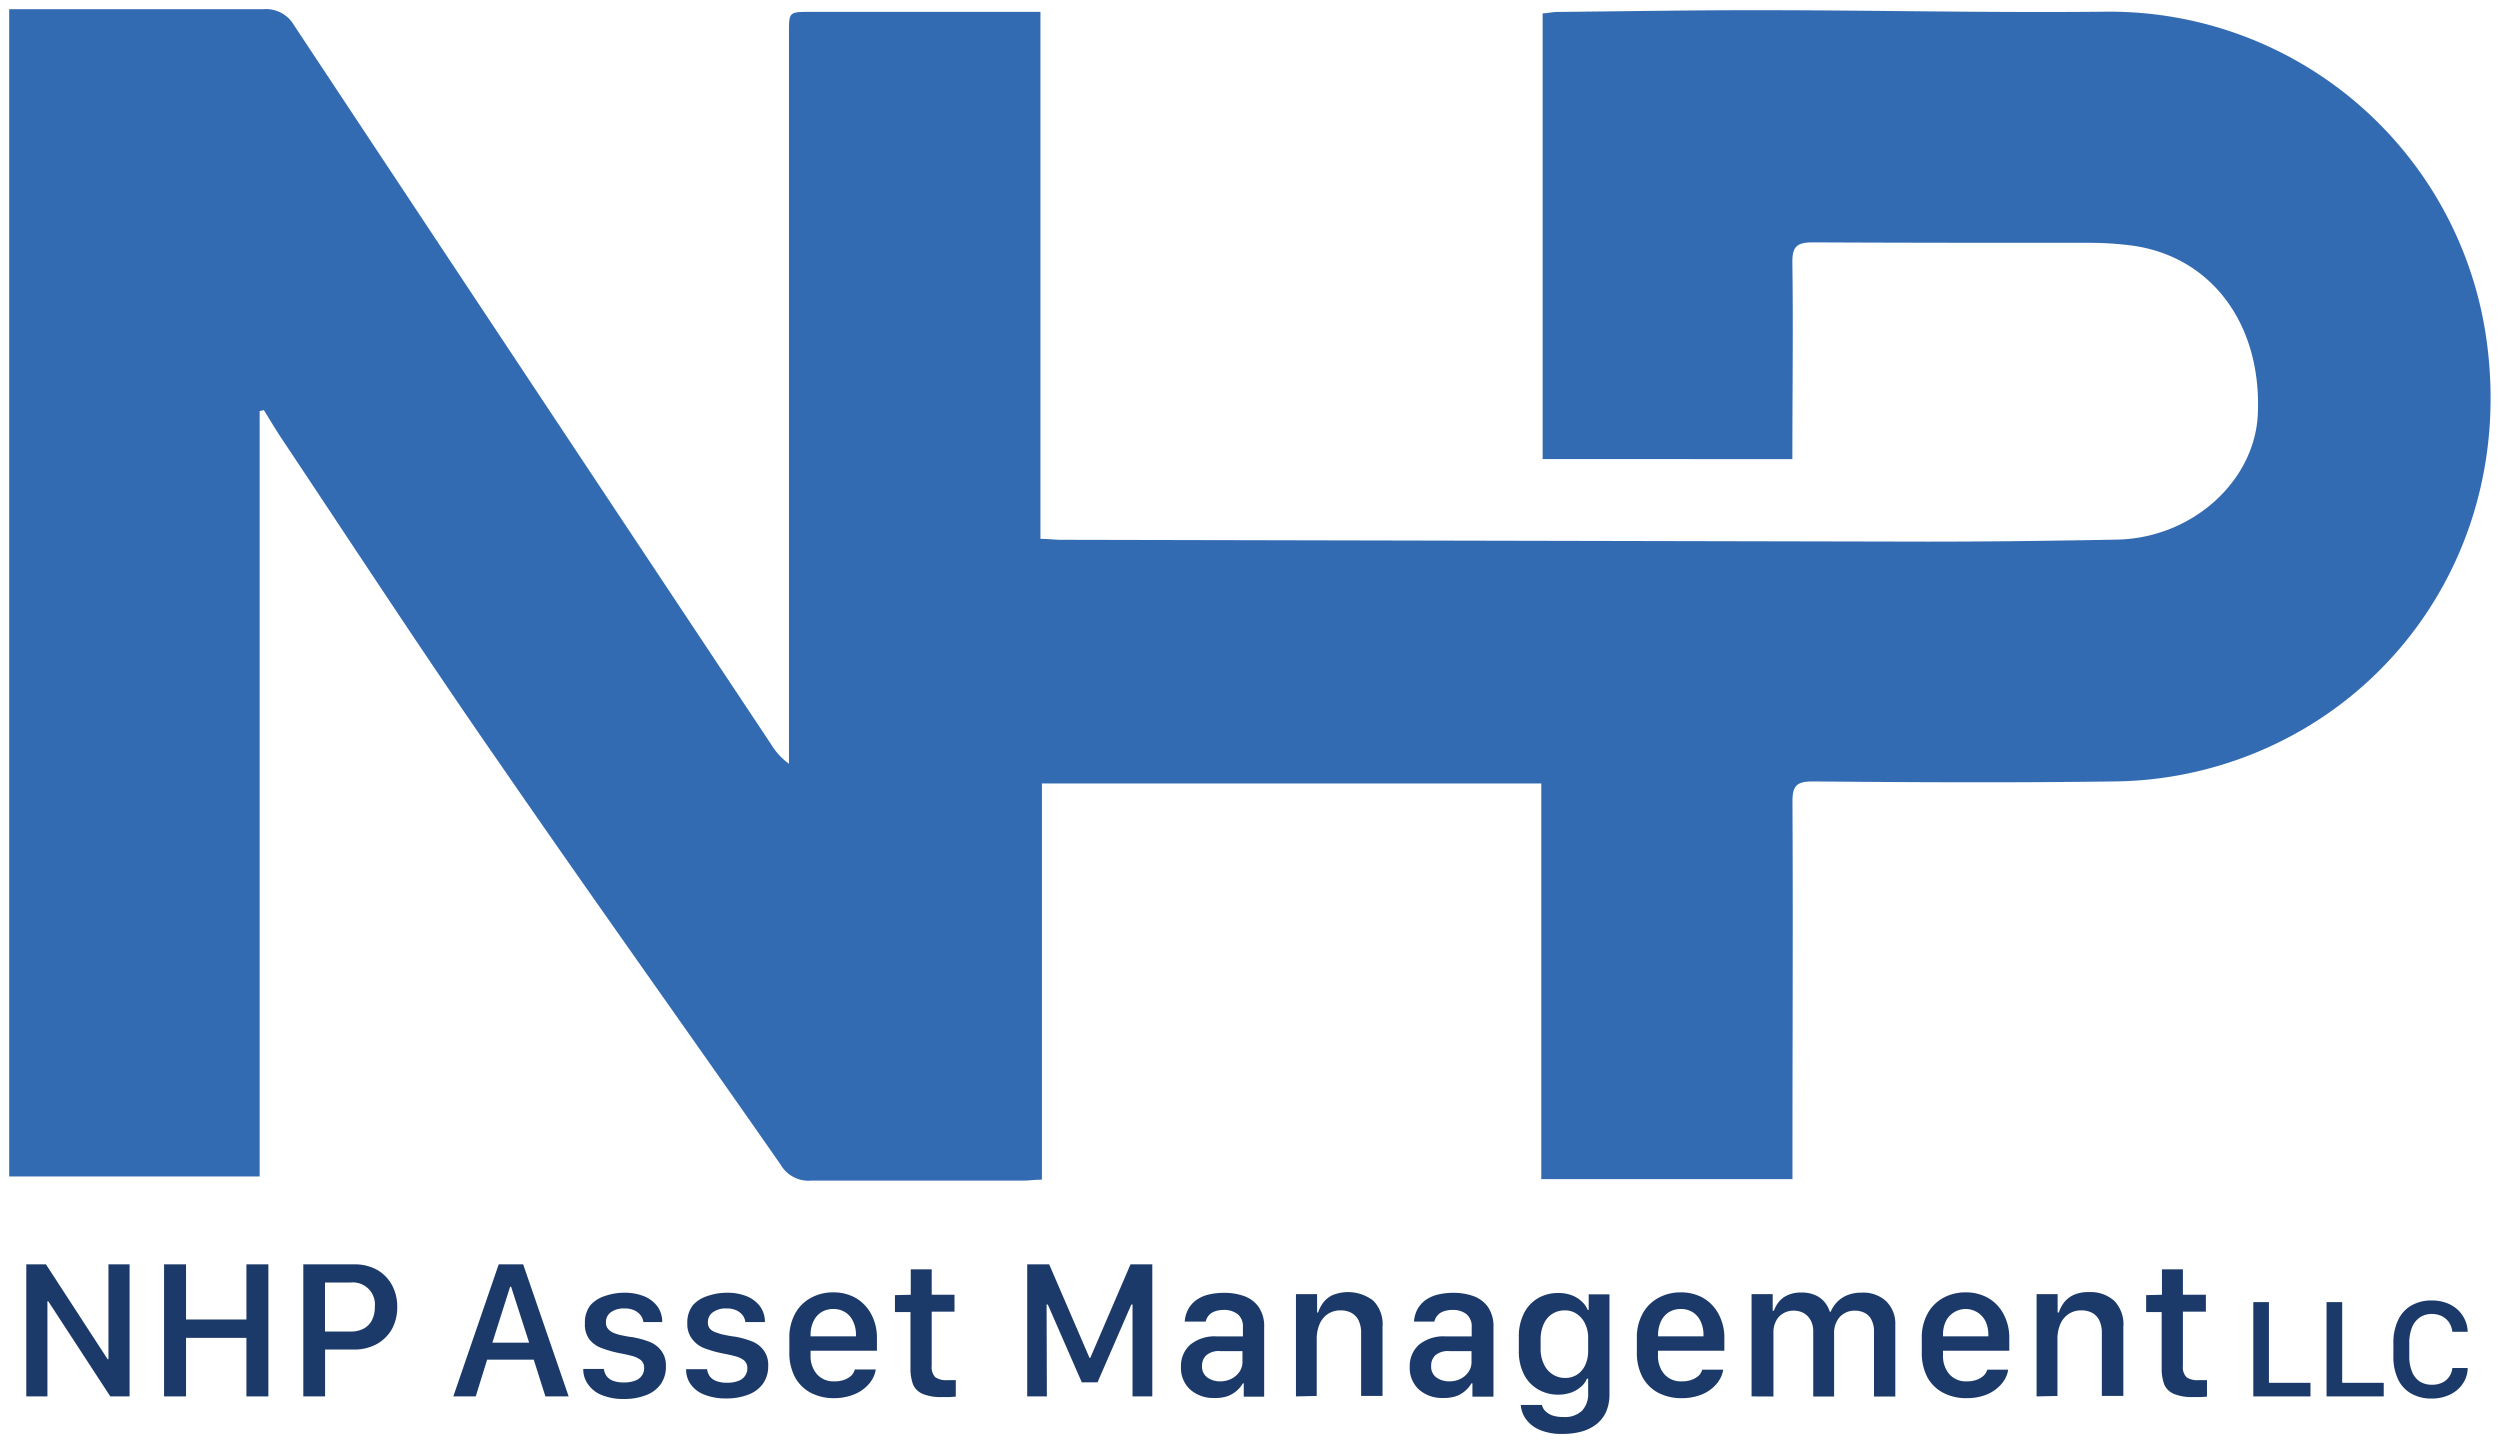 <svg xmlns="http://www.w3.org/2000/svg" id="Layer_1" data-name="Layer 1" viewBox="0 0 272 157"><defs><style>.cls-1{fill:#336bb3;}.cls-2{fill:#1c3a69;}</style></defs><path class="cls-1" d="M28.25,44.73V128H1V1H2.94c8.56,0,17.13,0,25.7,0A3.52,3.52,0,0,1,32,2.76Q57.92,41.91,83.91,81a7.17,7.17,0,0,0,1.93,2.1V3.55c0-2.25,0-2.25,2.3-2.26H113.2V58.63c.87,0,1.49.09,2.11.1q47.19.1,94.39.2c6.87,0,13.74-.09,20.61-.22,8.14-.15,15-6.3,15.34-13.64.45-9.93-5.19-17.35-14-18.39a35.81,35.81,0,0,0-4-.26c-10.14,0-20.28,0-30.42-.05-1.8,0-2.25.52-2.22,2.28.1,7.05,0,14.1,0,21.3H167.84V1.45c.47,0,1-.14,1.57-.15,7.34-.07,14.68-.2,22-.19,12.64,0,25.28.3,37.92.16a41.42,41.42,0,0,1,41.18,35.54c3.24,22.72-10.73,42-30.95,47a41.46,41.46,0,0,1-9.48,1.21c-10.95.15-21.91.1-32.86,0-1.83,0-2.21.55-2.2,2.27.07,12.94,0,25.88,0,38.82v2.18H167.69V85.24H113.36v43.11c-.82,0-1.43.1-2,.1-7.69,0-15.38,0-23.07,0a3.51,3.51,0,0,1-3.36-1.74c-10.14-14.56-20.48-29-30.53-43.6C46.27,71.42,38.49,59.48,30.58,47.62c-.66-1-1.25-2-1.87-3Z"></path><path class="cls-2" d="M5.16,151.93H2.86V137.56H5l6.7,10.31h.1V137.56h2.3v14.37H12L5.25,141.58H5.16Z"></path><path class="cls-2" d="M29.2,151.93H26.81v-6.37H20.24v6.37H17.85V137.56h2.39v6h6.57v-6H29.2Z"></path><path class="cls-2" d="M38.5,137.56a5.06,5.06,0,0,1,2.53.6,4.24,4.24,0,0,1,1.62,1.66,4.87,4.87,0,0,1,.57,2.38,4.94,4.94,0,0,1-.57,2.39A4.28,4.28,0,0,1,41,146.23a5.08,5.08,0,0,1-2.54.6H35.37v5.1H33V137.56Zm2.28,4.64a2.4,2.4,0,0,0-2.64-2.66H35.36v5.33h2.78a3,3,0,0,0,1.42-.31,2.19,2.19,0,0,0,.9-.91A3.08,3.08,0,0,0,40.78,142.2Z"></path><path class="cls-2" d="M51.76,151.93H49.32l4.94-14.37h2.66l4.95,14.37H59.34l-1.27-4H53ZM55.61,140H55.5l-1.93,6.08h4Z"></path><path class="cls-2" d="M63.64,144a3.07,3.07,0,0,1,.6-2A3.53,3.53,0,0,1,65.83,141a6.31,6.31,0,0,1,2.11-.35,5.5,5.5,0,0,1,2.15.39,3.43,3.43,0,0,1,1.44,1.1,2.84,2.84,0,0,1,.52,1.7H70a1.55,1.55,0,0,0-.27-.7,1.82,1.82,0,0,0-.68-.56,2.5,2.5,0,0,0-1.13-.22,2.38,2.38,0,0,0-1.44.4,1.28,1.28,0,0,0-.55,1.11,1,1,0,0,0,.26.75,1.64,1.64,0,0,0,.68.44,4.64,4.64,0,0,0,.91.25c.33.07.65.13,1,.17a9.51,9.51,0,0,1,1.88.51,2.92,2.92,0,0,1,1.31,1,2.65,2.65,0,0,1,.48,1.67,3.27,3.27,0,0,1-.55,1.92,3.42,3.42,0,0,1-1.6,1.21,6.46,6.46,0,0,1-2.44.42,6.13,6.13,0,0,1-2.29-.39A3.27,3.27,0,0,1,64,150.64a2.72,2.72,0,0,1-.54-1.7H65.7a1.77,1.77,0,0,0,.3.78,1.54,1.54,0,0,0,.71.51,3.17,3.17,0,0,0,1.16.18,3.23,3.23,0,0,0,1.27-.21,1.51,1.51,0,0,0,.72-.57,1.43,1.43,0,0,0,.22-.79,1.06,1.06,0,0,0-.38-.88,2.7,2.7,0,0,0-1-.45c-.42-.11-.88-.21-1.37-.3a12.3,12.3,0,0,1-1.85-.53,3,3,0,0,1-1.34-.94A2.63,2.63,0,0,1,63.64,144Z"></path><path class="cls-2" d="M74.78,144a3.07,3.07,0,0,1,.61-2A3.53,3.53,0,0,1,77,141a6.31,6.31,0,0,1,2.11-.35,5.5,5.5,0,0,1,2.15.39,3.43,3.43,0,0,1,1.44,1.1,2.84,2.84,0,0,1,.52,1.7H81.09a1.43,1.43,0,0,0-.26-.7,1.82,1.82,0,0,0-.68-.56,2.5,2.5,0,0,0-1.13-.22,2.38,2.38,0,0,0-1.44.4,1.29,1.29,0,0,0-.56,1.11,1,1,0,0,0,.27.75A1.64,1.64,0,0,0,78,145a4.64,4.64,0,0,0,.91.25c.32.07.64.13,1,.17a9.22,9.22,0,0,1,1.87.51,2.89,2.89,0,0,1,1.32,1,2.65,2.65,0,0,1,.48,1.67,3.27,3.27,0,0,1-.55,1.92,3.47,3.47,0,0,1-1.6,1.21,6.46,6.46,0,0,1-2.44.42,6.22,6.22,0,0,1-2.3-.39,3.29,3.29,0,0,1-1.5-1.09,2.72,2.72,0,0,1-.54-1.7h2.28a1.77,1.77,0,0,0,.3.78,1.54,1.54,0,0,0,.71.51,3.17,3.17,0,0,0,1.16.18,3.27,3.27,0,0,0,1.27-.21,1.48,1.48,0,0,0,.71-.57,1.36,1.36,0,0,0,.23-.79,1.09,1.09,0,0,0-.38-.88,2.7,2.7,0,0,0-1-.45c-.42-.11-.88-.21-1.37-.3a12.44,12.44,0,0,1-1.86-.53,3,3,0,0,1-1.33-.94A2.63,2.63,0,0,1,74.78,144Z"></path><path class="cls-2" d="M90.79,152.12a5.41,5.41,0,0,1-2.61-.6,4.18,4.18,0,0,1-1.7-1.71,5.65,5.65,0,0,1-.6-2.69v-1.51a5.38,5.38,0,0,1,.63-2.69,4.26,4.26,0,0,1,1.71-1.71,4.92,4.92,0,0,1,2.43-.6,4.84,4.84,0,0,1,2.47.62A4.44,4.44,0,0,1,94.8,143a5.4,5.4,0,0,1,.61,2.65v1.31H88.19v.54a3,3,0,0,0,.68,2,2.38,2.38,0,0,0,1.91.79,3,3,0,0,0,1.08-.17,2.22,2.22,0,0,0,.77-.46A1.45,1.45,0,0,0,93,149h2.28a2.83,2.83,0,0,1-.34,1,3.59,3.59,0,0,1-.83,1,4.2,4.2,0,0,1-1.37.78A5.7,5.7,0,0,1,90.79,152.12Zm-2.6-6.73h4.94v-.15a3.38,3.38,0,0,0-.31-1.47,2.32,2.32,0,0,0-.86-1,2.37,2.37,0,0,0-1.29-.35,2.44,2.44,0,0,0-1.31.35,2.32,2.32,0,0,0-.86,1,3.38,3.38,0,0,0-.31,1.47v.15Z"></path><path class="cls-2" d="M99.09,140.87V138.1h2.28v2.77h2.48v1.84h-2.48v5.9a1.56,1.56,0,0,0,.39,1.23,2.09,2.09,0,0,0,1.32.32l.51,0,.4,0v1.79l-.61.05c-.32,0-.62,0-.88,0a5.16,5.16,0,0,1-2.1-.34,2,2,0,0,1-1.05-1,5,5,0,0,1-.29-1.82v-6.09H97.37v-1.84Z"></path><path class="cls-2" d="M113.9,151.93h-2.14V137.56h2.39l4.39,10.18h.08L123,137.56h2.37v14.37h-2.15v-10h-.13l-3.68,8.47h-1.71L114,141.93h-.13Z"></path><path class="cls-2" d="M132.12,152.1a3.78,3.78,0,0,1-2.63-.92,3.18,3.18,0,0,1-1-2.48,3.07,3.07,0,0,1,1-2.39,4.22,4.22,0,0,1,2.93-.91h2.81v-1a1.72,1.72,0,0,0-.57-1.42,2.39,2.39,0,0,0-1.52-.46,2.85,2.85,0,0,0-1,.17,1.59,1.59,0,0,0-.64.44,1.63,1.63,0,0,0-.32.66H128.9a3.27,3.27,0,0,1,.34-1.27,3,3,0,0,1,.82-1,3.73,3.73,0,0,1,1.31-.64,7.11,7.11,0,0,1,1.83-.22,6.35,6.35,0,0,1,2.18.36,3.29,3.29,0,0,1,1.57,1.19,3.67,3.67,0,0,1,.59,2.21v7.54h-2.22v-1.45h-.1a3,3,0,0,1-.65.79,3.2,3.2,0,0,1-1,.6A4.08,4.08,0,0,1,132.12,152.1Zm.71-1.81A2.66,2.66,0,0,0,134,150a2.34,2.34,0,0,0,.86-.76,1.88,1.88,0,0,0,.32-1.08V147h-2.44a2.09,2.09,0,0,0-1.49.45,1.55,1.55,0,0,0-.47,1.16,1.46,1.46,0,0,0,.62,1.29A2.4,2.4,0,0,0,132.83,150.29Z"></path><path class="cls-2" d="M141,151.93V140.8h2.3v2h.11a4.18,4.18,0,0,1,.5-1,2.93,2.93,0,0,1,1-.86,4.49,4.49,0,0,1,4.51.58,3.65,3.65,0,0,1,1,2.84v7.52h-2.33v-6.84a3.12,3.12,0,0,0-.28-1.39,1.91,1.91,0,0,0-.78-.81,2.35,2.35,0,0,0-1.15-.27,2.47,2.47,0,0,0-1.44.41,2.5,2.5,0,0,0-.88,1.11,4.09,4.09,0,0,0-.3,1.61v6.18Z"></path><path class="cls-2" d="M157,152.1a3.76,3.76,0,0,1-2.62-.92,3.18,3.18,0,0,1-1-2.48,3.1,3.1,0,0,1,1-2.39,4.22,4.22,0,0,1,2.93-.91h2.81v-1a1.72,1.72,0,0,0-.57-1.42,2.36,2.36,0,0,0-1.52-.46,2.79,2.79,0,0,0-1,.17,1.46,1.46,0,0,0-.64.44,1.53,1.53,0,0,0-.33.66h-2.22a3.46,3.46,0,0,1,.34-1.27,3.11,3.11,0,0,1,.82-1,3.87,3.87,0,0,1,1.32-.64,7,7,0,0,1,1.82-.22,6.31,6.31,0,0,1,2.18.36,3.32,3.32,0,0,1,1.58,1.19,3.74,3.74,0,0,1,.59,2.21v7.54H160.2v-1.45h-.11a3,3,0,0,1-.65.79,3,3,0,0,1-1,.6A4.18,4.18,0,0,1,157,152.1Zm.72-1.81a2.62,2.62,0,0,0,1.2-.28,2.27,2.27,0,0,0,.86-.76,1.81,1.81,0,0,0,.32-1.08V147h-2.44a2.11,2.11,0,0,0-1.49.45,1.54,1.54,0,0,0-.46,1.16,1.45,1.45,0,0,0,.61,1.29A2.43,2.43,0,0,0,157.71,150.29Z"></path><path class="cls-2" d="M170.12,154.17a2.69,2.69,0,0,0,2-.68,2.63,2.63,0,0,0,.67-1.92V150h-.13a2.27,2.27,0,0,1-.44.68,3.41,3.41,0,0,1-.69.55,3.09,3.09,0,0,1-.89.37,4.22,4.22,0,0,1-1.09.14,4.29,4.29,0,0,1-2.2-.57,3.92,3.92,0,0,1-1.54-1.63,5.47,5.47,0,0,1-.56-2.59v-1.47a5.51,5.51,0,0,1,.56-2.6,3.92,3.92,0,0,1,1.53-1.64,4.3,4.3,0,0,1,2.21-.56,4,4,0,0,1,1.47.25,3.18,3.18,0,0,1,1.09.69,2.39,2.39,0,0,1,.63.9h.11v-1.7h2.26v10.84a4.68,4.68,0,0,1-.39,2,3.64,3.64,0,0,1-1.1,1.35,4.7,4.7,0,0,1-1.61.76,7.76,7.76,0,0,1-2,.24,6,6,0,0,1-2.49-.44,3.55,3.55,0,0,1-1.49-1.16,3,3,0,0,1-.57-1.55h2.31a1.28,1.28,0,0,0,.37.67,2.12,2.12,0,0,0,.79.48A3.73,3.73,0,0,0,170.12,154.17Zm.15-11.6a2.5,2.5,0,0,0-1.4.39,2.53,2.53,0,0,0-.92,1.11,4,4,0,0,0-.33,1.68v1a3.73,3.73,0,0,0,.35,1.66,2.57,2.57,0,0,0,.94,1.11,2.47,2.47,0,0,0,1.37.4,2.34,2.34,0,0,0,1.37-.4,2.54,2.54,0,0,0,.85-1.06,3.61,3.61,0,0,0,.29-1.45v-1.46a3.41,3.41,0,0,0-.31-1.48,2.61,2.61,0,0,0-.86-1.07A2.23,2.23,0,0,0,170.27,142.57Z"></path><path class="cls-2" d="M183,152.12a5.41,5.41,0,0,1-2.61-.6,4.18,4.18,0,0,1-1.7-1.71,5.65,5.65,0,0,1-.6-2.69v-1.51a5.38,5.38,0,0,1,.63-2.69,4.26,4.26,0,0,1,1.71-1.71,4.92,4.92,0,0,1,2.43-.6,4.84,4.84,0,0,1,2.47.62A4.44,4.44,0,0,1,187,143a5.4,5.4,0,0,1,.61,2.65v1.31h-7.22v.54a3,3,0,0,0,.68,2,2.37,2.37,0,0,0,1.91.79,3,3,0,0,0,1.08-.17,2.22,2.22,0,0,0,.77-.46,1.45,1.45,0,0,0,.37-.64h2.28a2.83,2.83,0,0,1-.34,1,3.59,3.59,0,0,1-.83,1,4.2,4.2,0,0,1-1.37.78A5.7,5.7,0,0,1,183,152.12Zm-2.6-6.73h4.94v-.15a3.38,3.38,0,0,0-.31-1.47,2.32,2.32,0,0,0-.86-1,2.38,2.38,0,0,0-1.3-.35,2.43,2.43,0,0,0-1.3.35,2.32,2.32,0,0,0-.86,1,3.38,3.38,0,0,0-.31,1.47v.15Z"></path><path class="cls-2" d="M190.57,151.93V140.8h2.3v1.81H193a3.36,3.36,0,0,1,.46-.87,2.57,2.57,0,0,1,.94-.78,3.41,3.41,0,0,1,1.63-.33,3.54,3.54,0,0,1,1.47.28,2.77,2.77,0,0,1,1,.74,2.94,2.94,0,0,1,.58,1.07h.1a3.36,3.36,0,0,1,.64-1,3.16,3.16,0,0,1,1.11-.78,4,4,0,0,1,1.62-.3,3.65,3.65,0,0,1,2.66.93,3.4,3.4,0,0,1,1,2.57v7.8h-2.32v-7.11a2.59,2.59,0,0,0-.26-1.2,1.68,1.68,0,0,0-.72-.77,2.34,2.34,0,0,0-1.14-.26,2.13,2.13,0,0,0-1.12.3,2.05,2.05,0,0,0-.8.85,2.6,2.6,0,0,0-.3,1.28v6.91h-2.27v-7.05a2.6,2.6,0,0,0-.27-1.23,2,2,0,0,0-.76-.79,2.2,2.2,0,0,0-1.11-.27,2.12,2.12,0,0,0-1.13.3,2,2,0,0,0-.78.83,2.66,2.66,0,0,0-.28,1.28v6.93Z"></path><path class="cls-2" d="M214,152.12a5.35,5.35,0,0,1-2.61-.6,4.14,4.14,0,0,1-1.71-1.71,5.65,5.65,0,0,1-.59-2.69v-1.51a5.38,5.38,0,0,1,.63-2.69,4.3,4.3,0,0,1,1.7-1.71,5,5,0,0,1,2.44-.6,4.87,4.87,0,0,1,2.47.62A4.35,4.35,0,0,1,218,143a5.4,5.4,0,0,1,.61,2.65v1.31h-7.21v.54a3,3,0,0,0,.68,2,2.37,2.37,0,0,0,1.91.79,3.06,3.06,0,0,0,1.08-.17,2.17,2.17,0,0,0,.76-.46,1.38,1.38,0,0,0,.38-.64h2.28a3,3,0,0,1-.34,1,3.63,3.63,0,0,1-.84,1,4.15,4.15,0,0,1-1.36.78A5.7,5.7,0,0,1,214,152.12Zm-2.6-6.73h4.93v-.15a3.38,3.38,0,0,0-.3-1.47,2.41,2.41,0,0,0-4.33,0,3.38,3.38,0,0,0-.3,1.47v.15Z"></path><path class="cls-2" d="M221.58,151.93V140.8h2.29v2H224a3.82,3.82,0,0,1,.5-1,2.89,2.89,0,0,1,1-.86,3.91,3.91,0,0,1,1.81-.36,3.85,3.85,0,0,1,2.71.94,3.65,3.65,0,0,1,1,2.84v7.52h-2.34v-6.84a3,3,0,0,0-.28-1.39,1.83,1.83,0,0,0-.77-.81,2.39,2.39,0,0,0-1.16-.27,2.44,2.44,0,0,0-1.43.41,2.52,2.52,0,0,0-.89,1.11,4.09,4.09,0,0,0-.3,1.61v6.18Z"></path><path class="cls-2" d="M235.22,140.87V138.1h2.28v2.77H240v1.84H237.5v5.9a1.56,1.56,0,0,0,.39,1.23,2.09,2.09,0,0,0,1.32.32l.51,0,.4,0v1.79l-.61.05c-.32,0-.62,0-.88,0a5.16,5.16,0,0,1-2.1-.34,2,2,0,0,1-1.05-1,5,5,0,0,1-.29-1.82v-6.09H233.5v-1.84Z"></path><path class="cls-2" d="M251.38,150.45v1.48h-6.22V141.67h1.7v8.78Z"></path><path class="cls-2" d="M259.35,150.45v1.48h-6.22V141.67h1.7v8.78Z"></path><path class="cls-2" d="M262.13,146.15v1.36a4.37,4.37,0,0,0,.29,1.71,2.3,2.3,0,0,0,.84,1.08,2.42,2.42,0,0,0,1.34.36,2.45,2.45,0,0,0,1.11-.23,1.91,1.91,0,0,0,.76-.64,2.13,2.13,0,0,0,.35-.95h1.66V149a3.1,3.1,0,0,1-.59,1.63,3.44,3.44,0,0,1-1.37,1.12,4.45,4.45,0,0,1-1.93.41,4.36,4.36,0,0,1-2.27-.55,3.49,3.49,0,0,1-1.43-1.58,5.73,5.73,0,0,1-.49-2.49v-1.38a5.66,5.66,0,0,1,.5-2.5,3.57,3.57,0,0,1,1.43-1.61,4.38,4.38,0,0,1,2.26-.56,4.54,4.54,0,0,1,1.5.24,3.68,3.68,0,0,1,1.21.68,3.36,3.36,0,0,1,.82,1.05,3.29,3.29,0,0,1,.36,1.33v.11h-1.66a2.39,2.39,0,0,0-.35-1,2.13,2.13,0,0,0-.77-.69,2.44,2.44,0,0,0-1.1-.25,2.31,2.31,0,0,0-1.33.38,2.44,2.44,0,0,0-.85,1.1A4.65,4.65,0,0,0,262.13,146.15Z"></path></svg>